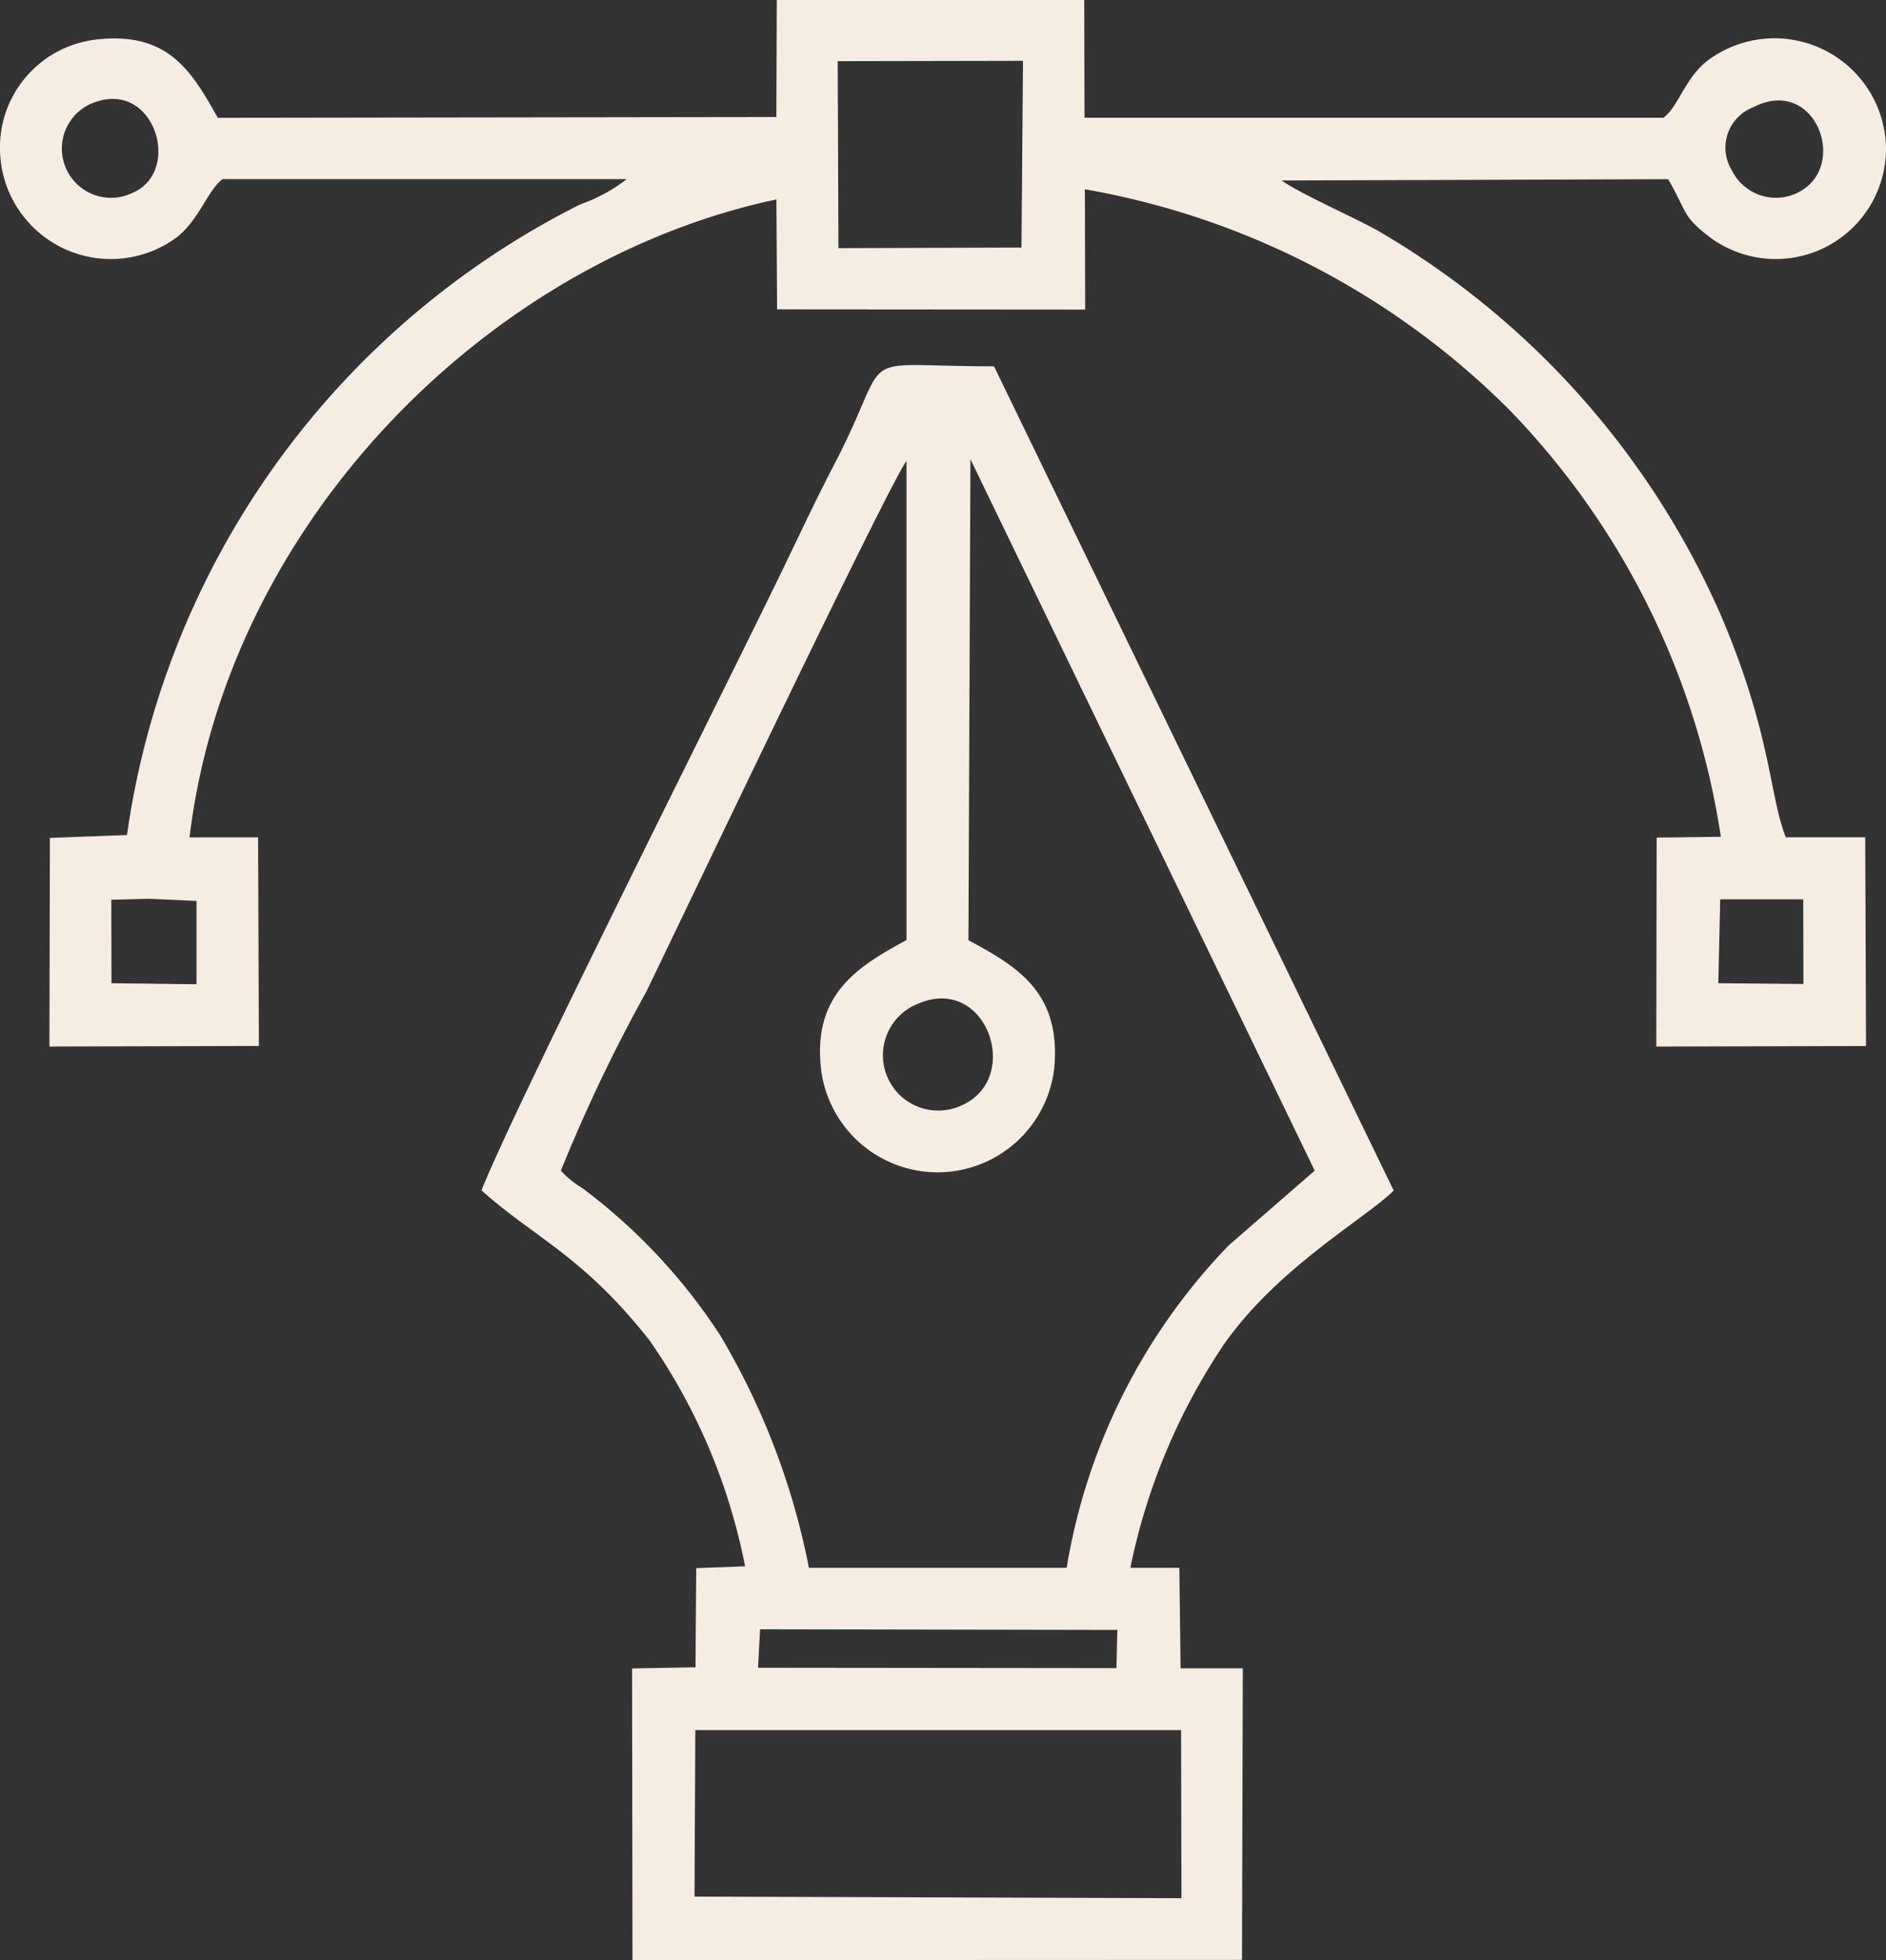 <svg xmlns="http://www.w3.org/2000/svg" xmlns:xlink="http://www.w3.org/1999/xlink" width="55.822" height="57.992" viewBox="0 0 55.822 57.992"><rect x="0" y="0" width="55.822" height="57.992" fill="#333333" stroke="none"/><defs><clipPath id="a"><rect width="55.822" height="57.992" transform="translate(0 0)" fill="#f5ede1"/></clipPath></defs><g transform="translate(0 0)" clip-path="url(#a)"><path d="M14.25,35.216c1.58,1.417,3.009,1.934,4.99,4.461a17.588,17.588,0,0,1,2.813,6.663l-1.446.055-.022,2.933-1.877.034.012,8.629,18.041-.007.024-8.625-1.842,0-.037-2.975-1.45,0a18.449,18.449,0,0,1,2.771-6.612c1.611-2.291,4.189-3.719,5.024-4.549L29.421,10.838c-4.328,0-2.911-.59-4.724,2.894-.551,1.057-.979,1.977-1.481,3.014C21.441,20.422,15.345,32.5,14.25,35.216M22.979,3.462,22.991,0h9.1L32.1,3.484H49.229c.444-.3.648-1.213,1.357-1.723a3.3,3.3,0,0,1,5.235,2.564,3.264,3.264,0,0,1-5.215,2.691c-.829-.634-.643-.7-1.233-1.715L37.938,5.34c.507.375,2.175,1.107,2.841,1.484A24.569,24.569,0,0,1,50.917,18.162c1.518,3.541,1.445,5.357,1.939,6.609h2.351l.024,6.176-6.208.016.011-6.182,1.9-.023A23.087,23.087,0,0,0,44.649,12.1,23.484,23.484,0,0,0,32.11,5.6l.009,3.559L23,9.152,22.98,5.9C14.433,7.714,6.723,15.488,5.61,24.774l2.029,0,.024,6.171-6.2.017.014-6.172,2.281-.085A24.762,24.762,0,0,1,17.167,6.05,4.891,4.891,0,0,0,18.549,5.3H6.589c-.426.3-.687,1.2-1.365,1.727A3.282,3.282,0,0,1,0,4.472a3.214,3.214,0,0,1,2.835-3.3c2.145-.254,2.839.937,3.61,2.313ZM16.6,34.637a48.008,48.008,0,0,1,2.531-5.3c.986-2.03,7.135-14.934,7.7-15.7V27.811c-1.388.762-2.825,1.577-2.519,3.9a3.475,3.475,0,0,0,6.895-.144c.188-2.209-1.089-2.968-2.543-3.75l.059-14.231,10.19,21.048-2.552,2.218a17.921,17.921,0,0,0-4.79,9.532H23.942a21.473,21.473,0,0,0-2.63-6.885,17.023,17.023,0,0,0-4.072-4.345,2.79,2.79,0,0,1-.64-.52m3.956,21.479.024-4.927,14.378,0,.011,4.974Zm4.26-48.771,5.418-.018L30.279,1.8l-5.485.01Zm-2.38,42,.061-1.139,10.574.019-.027,1.131Zm4.79-19.666c2.02-.825,3.082,2.348,1.126,3.074a1.637,1.637,0,1,1-1.126-3.074M2.626,3.1a1.455,1.455,0,0,0,1.28,2.613c1.548-.635.627-3.518-1.28-2.613m49.261.075a1.281,1.281,0,0,0-.623,1.873,1.453,1.453,0,0,0,2.041.6c1.4-.814.393-3.419-1.419-2.471M3.3,29.089l2.517.031,0-.72v-.435l0-1.311-1.4-.063-1.123.029Zm47.559,0,2.519.023-.006-2.505H50.915Z" transform="translate(0 0)" fill="#f5ede1" fill-rule="evenodd"/></g></svg>